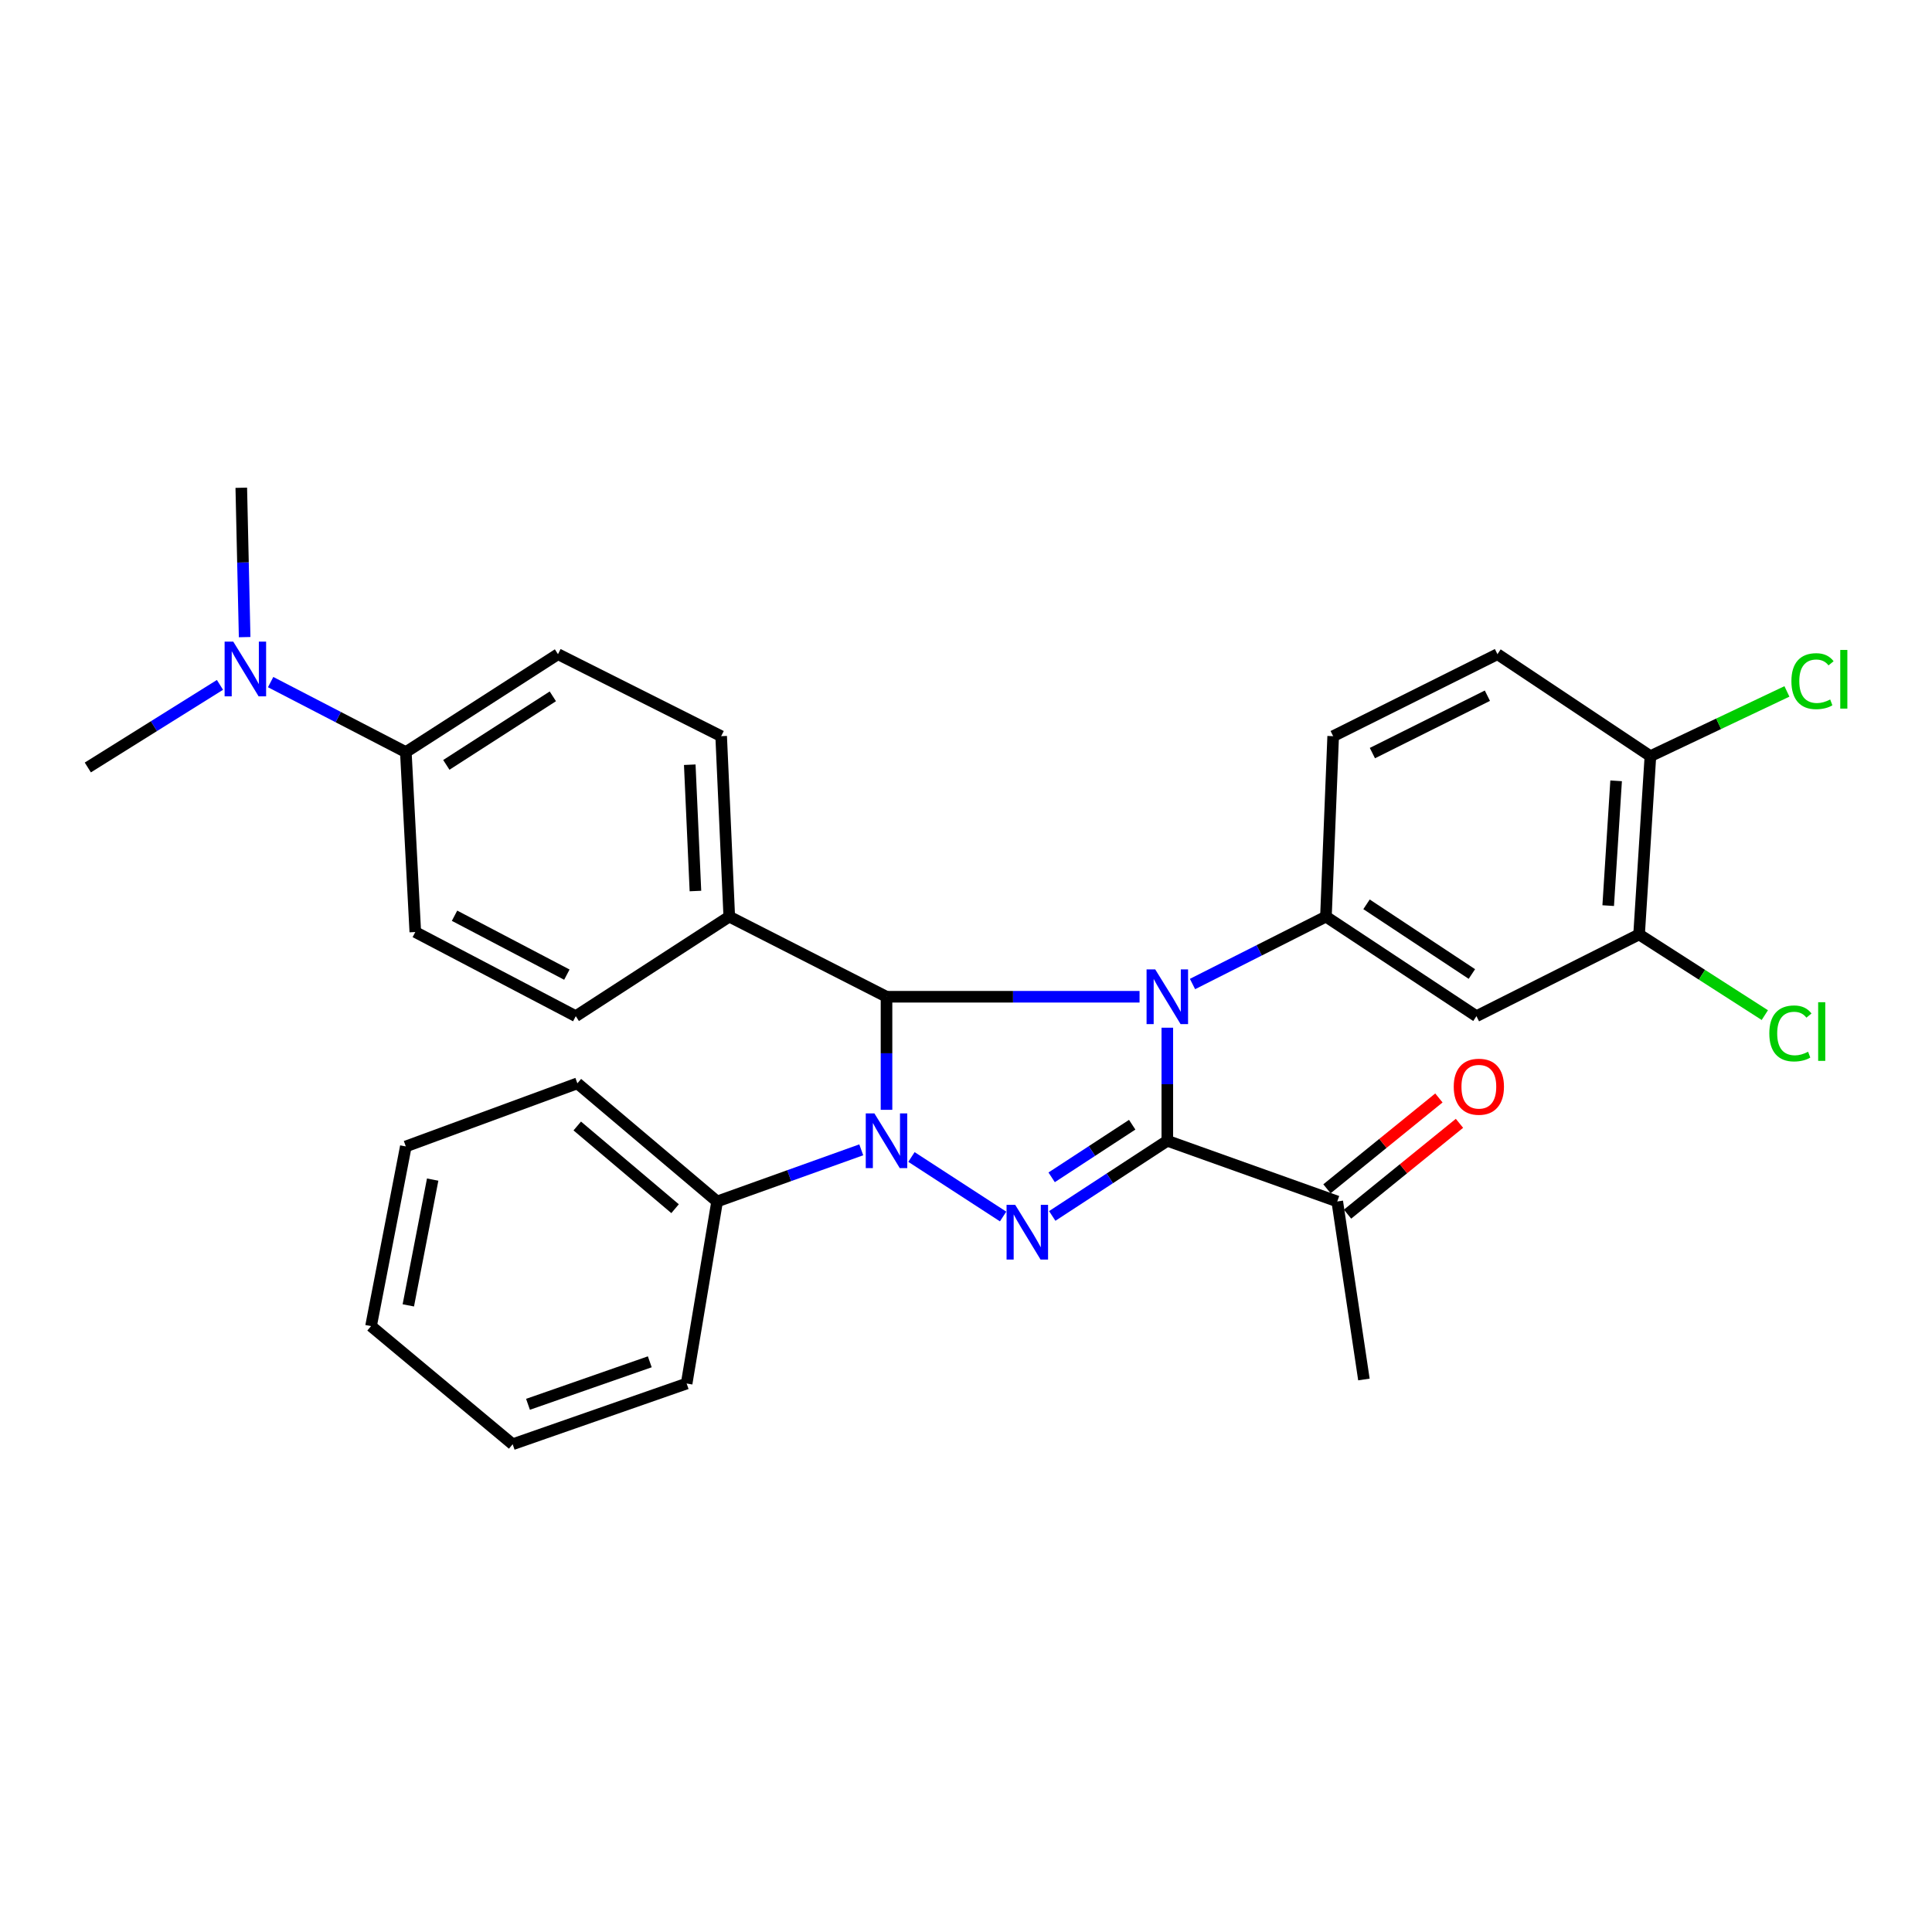 <?xml version='1.0' encoding='iso-8859-1'?>
<svg version='1.1' baseProfile='full'
              xmlns='http://www.w3.org/2000/svg'
                      xmlns:rdkit='http://www.rdkit.org/xml'
                      xmlns:xlink='http://www.w3.org/1999/xlink'
                  xml:space='preserve'
width='1000px' height='1000px' viewBox='0 0 1000 1000'>
<!-- END OF HEADER -->
<rect style='opacity:1.0;fill:#FFFFFF;stroke:none' width='1000' height='1000' x='0' y='0'> </rect>
<path class='bond-0' d='M 604.202,531.939 L 604.202,561.202' style='fill:none;fill-rule:evenodd;stroke:#0000FF;stroke-width:6px;stroke-linecap:butt;stroke-linejoin:miter;stroke-opacity:1' />
<path class='bond-0' d='M 604.202,561.202 L 604.202,590.466' style='fill:none;fill-rule:evenodd;stroke:#000000;stroke-width:6px;stroke-linecap:butt;stroke-linejoin:miter;stroke-opacity:1' />
<path class='bond-3' d='M 589.828,515.915 L 524.342,515.915' style='fill:none;fill-rule:evenodd;stroke:#0000FF;stroke-width:6px;stroke-linecap:butt;stroke-linejoin:miter;stroke-opacity:1' />
<path class='bond-3' d='M 524.342,515.915 L 458.856,515.915' style='fill:none;fill-rule:evenodd;stroke:#000000;stroke-width:6px;stroke-linecap:butt;stroke-linejoin:miter;stroke-opacity:1' />
<path class='bond-4' d='M 617.241,509.328 L 651.772,491.885' style='fill:none;fill-rule:evenodd;stroke:#0000FF;stroke-width:6px;stroke-linecap:butt;stroke-linejoin:miter;stroke-opacity:1' />
<path class='bond-4' d='M 651.772,491.885 L 686.302,474.442' style='fill:none;fill-rule:evenodd;stroke:#000000;stroke-width:6px;stroke-linecap:butt;stroke-linejoin:miter;stroke-opacity:1' />
<path class='bond-2' d='M 604.202,590.466 L 574.42,609.917' style='fill:none;fill-rule:evenodd;stroke:#000000;stroke-width:6px;stroke-linecap:butt;stroke-linejoin:miter;stroke-opacity:1' />
<path class='bond-2' d='M 574.42,609.917 L 544.639,629.369' style='fill:none;fill-rule:evenodd;stroke:#0000FF;stroke-width:6px;stroke-linecap:butt;stroke-linejoin:miter;stroke-opacity:1' />
<path class='bond-2' d='M 586.025,582.151 L 565.178,595.768' style='fill:none;fill-rule:evenodd;stroke:#000000;stroke-width:6px;stroke-linecap:butt;stroke-linejoin:miter;stroke-opacity:1' />
<path class='bond-2' d='M 565.178,595.768 L 544.332,609.384' style='fill:none;fill-rule:evenodd;stroke:#0000FF;stroke-width:6px;stroke-linecap:butt;stroke-linejoin:miter;stroke-opacity:1' />
<path class='bond-6' d='M 604.202,590.466 L 692.161,621.882' style='fill:none;fill-rule:evenodd;stroke:#000000;stroke-width:6px;stroke-linecap:butt;stroke-linejoin:miter;stroke-opacity:1' />
<path class='bond-1' d='M 458.856,574.442 L 458.856,545.178' style='fill:none;fill-rule:evenodd;stroke:#0000FF;stroke-width:6px;stroke-linecap:butt;stroke-linejoin:miter;stroke-opacity:1' />
<path class='bond-1' d='M 458.856,545.178 L 458.856,515.915' style='fill:none;fill-rule:evenodd;stroke:#000000;stroke-width:6px;stroke-linecap:butt;stroke-linejoin:miter;stroke-opacity:1' />
<path class='bond-9' d='M 445.787,595.148 L 408.483,608.515' style='fill:none;fill-rule:evenodd;stroke:#0000FF;stroke-width:6px;stroke-linecap:butt;stroke-linejoin:miter;stroke-opacity:1' />
<path class='bond-9' d='M 408.483,608.515 L 371.178,621.882' style='fill:none;fill-rule:evenodd;stroke:#000000;stroke-width:6px;stroke-linecap:butt;stroke-linejoin:miter;stroke-opacity:1' />
<path class='bond-30' d='M 471.768,598.852 L 519.208,629.661' style='fill:none;fill-rule:evenodd;stroke:#0000FF;stroke-width:6px;stroke-linecap:butt;stroke-linejoin:miter;stroke-opacity:1' />
<path class='bond-7' d='M 458.856,515.915 L 377.469,474.442' style='fill:none;fill-rule:evenodd;stroke:#000000;stroke-width:6px;stroke-linecap:butt;stroke-linejoin:miter;stroke-opacity:1' />
<path class='bond-5' d='M 686.302,474.442 L 764.205,525.971' style='fill:none;fill-rule:evenodd;stroke:#000000;stroke-width:6px;stroke-linecap:butt;stroke-linejoin:miter;stroke-opacity:1' />
<path class='bond-5' d='M 707.311,468.075 L 761.843,504.145' style='fill:none;fill-rule:evenodd;stroke:#000000;stroke-width:6px;stroke-linecap:butt;stroke-linejoin:miter;stroke-opacity:1' />
<path class='bond-10' d='M 686.302,474.442 L 690.048,381.047' style='fill:none;fill-rule:evenodd;stroke:#000000;stroke-width:6px;stroke-linecap:butt;stroke-linejoin:miter;stroke-opacity:1' />
<path class='bond-8' d='M 764.205,525.971 L 848.389,483.663' style='fill:none;fill-rule:evenodd;stroke:#000000;stroke-width:6px;stroke-linecap:butt;stroke-linejoin:miter;stroke-opacity:1' />
<path class='bond-14' d='M 697.486,628.444 L 726.452,604.936' style='fill:none;fill-rule:evenodd;stroke:#000000;stroke-width:6px;stroke-linecap:butt;stroke-linejoin:miter;stroke-opacity:1' />
<path class='bond-14' d='M 726.452,604.936 L 755.419,581.428' style='fill:none;fill-rule:evenodd;stroke:#FF0000;stroke-width:6px;stroke-linecap:butt;stroke-linejoin:miter;stroke-opacity:1' />
<path class='bond-14' d='M 686.836,615.321 L 715.802,591.813' style='fill:none;fill-rule:evenodd;stroke:#000000;stroke-width:6px;stroke-linecap:butt;stroke-linejoin:miter;stroke-opacity:1' />
<path class='bond-14' d='M 715.802,591.813 L 744.769,568.305' style='fill:none;fill-rule:evenodd;stroke:#FF0000;stroke-width:6px;stroke-linecap:butt;stroke-linejoin:miter;stroke-opacity:1' />
<path class='bond-22' d='M 692.161,621.882 L 705.963,714.019' style='fill:none;fill-rule:evenodd;stroke:#000000;stroke-width:6px;stroke-linecap:butt;stroke-linejoin:miter;stroke-opacity:1' />
<path class='bond-15' d='M 377.469,474.442 L 298.017,525.971' style='fill:none;fill-rule:evenodd;stroke:#000000;stroke-width:6px;stroke-linecap:butt;stroke-linejoin:miter;stroke-opacity:1' />
<path class='bond-16' d='M 377.469,474.442 L 373.272,381.047' style='fill:none;fill-rule:evenodd;stroke:#000000;stroke-width:6px;stroke-linecap:butt;stroke-linejoin:miter;stroke-opacity:1' />
<path class='bond-16' d='M 359.956,461.192 L 357.018,395.815' style='fill:none;fill-rule:evenodd;stroke:#000000;stroke-width:6px;stroke-linecap:butt;stroke-linejoin:miter;stroke-opacity:1' />
<path class='bond-20' d='M 848.389,483.663 L 880.929,504.543' style='fill:none;fill-rule:evenodd;stroke:#000000;stroke-width:6px;stroke-linecap:butt;stroke-linejoin:miter;stroke-opacity:1' />
<path class='bond-20' d='M 880.929,504.543 L 913.468,525.423' style='fill:none;fill-rule:evenodd;stroke:#00CC00;stroke-width:6px;stroke-linecap:butt;stroke-linejoin:miter;stroke-opacity:1' />
<path class='bond-31' d='M 848.389,483.663 L 854.248,391.385' style='fill:none;fill-rule:evenodd;stroke:#000000;stroke-width:6px;stroke-linecap:butt;stroke-linejoin:miter;stroke-opacity:1' />
<path class='bond-31' d='M 832.401,468.75 L 836.502,404.155' style='fill:none;fill-rule:evenodd;stroke:#000000;stroke-width:6px;stroke-linecap:butt;stroke-linejoin:miter;stroke-opacity:1' />
<path class='bond-25' d='M 371.178,621.882 L 298.853,560.73' style='fill:none;fill-rule:evenodd;stroke:#000000;stroke-width:6px;stroke-linecap:butt;stroke-linejoin:miter;stroke-opacity:1' />
<path class='bond-25' d='M 349.417,625.615 L 298.789,582.809' style='fill:none;fill-rule:evenodd;stroke:#000000;stroke-width:6px;stroke-linecap:butt;stroke-linejoin:miter;stroke-opacity:1' />
<path class='bond-26' d='M 371.178,621.882 L 355.404,716.113' style='fill:none;fill-rule:evenodd;stroke:#000000;stroke-width:6px;stroke-linecap:butt;stroke-linejoin:miter;stroke-opacity:1' />
<path class='bond-17' d='M 690.048,381.047 L 775.078,338.607' style='fill:none;fill-rule:evenodd;stroke:#000000;stroke-width:6px;stroke-linecap:butt;stroke-linejoin:miter;stroke-opacity:1' />
<path class='bond-17' d='M 710.35,389.803 L 769.871,360.095' style='fill:none;fill-rule:evenodd;stroke:#000000;stroke-width:6px;stroke-linecap:butt;stroke-linejoin:miter;stroke-opacity:1' />
<path class='bond-11' d='M 854.248,391.385 L 775.078,338.607' style='fill:none;fill-rule:evenodd;stroke:#000000;stroke-width:6px;stroke-linecap:butt;stroke-linejoin:miter;stroke-opacity:1' />
<path class='bond-21' d='M 854.248,391.385 L 889.579,374.629' style='fill:none;fill-rule:evenodd;stroke:#000000;stroke-width:6px;stroke-linecap:butt;stroke-linejoin:miter;stroke-opacity:1' />
<path class='bond-21' d='M 889.579,374.629 L 924.909,357.873' style='fill:none;fill-rule:evenodd;stroke:#00CC00;stroke-width:6px;stroke-linecap:butt;stroke-linejoin:miter;stroke-opacity:1' />
<path class='bond-12' d='M 210.058,389.291 L 288.816,338.607' style='fill:none;fill-rule:evenodd;stroke:#000000;stroke-width:6px;stroke-linecap:butt;stroke-linejoin:miter;stroke-opacity:1' />
<path class='bond-12' d='M 231.018,395.9 L 286.148,360.422' style='fill:none;fill-rule:evenodd;stroke:#000000;stroke-width:6px;stroke-linecap:butt;stroke-linejoin:miter;stroke-opacity:1' />
<path class='bond-13' d='M 210.058,389.291 L 175.069,371.171' style='fill:none;fill-rule:evenodd;stroke:#000000;stroke-width:6px;stroke-linecap:butt;stroke-linejoin:miter;stroke-opacity:1' />
<path class='bond-13' d='M 175.069,371.171 L 140.079,353.051' style='fill:none;fill-rule:evenodd;stroke:#0000FF;stroke-width:6px;stroke-linecap:butt;stroke-linejoin:miter;stroke-opacity:1' />
<path class='bond-32' d='M 210.058,389.291 L 214.959,482.414' style='fill:none;fill-rule:evenodd;stroke:#000000;stroke-width:6px;stroke-linecap:butt;stroke-linejoin:miter;stroke-opacity:1' />
<path class='bond-23' d='M 113.856,354.493 L 79.656,375.868' style='fill:none;fill-rule:evenodd;stroke:#0000FF;stroke-width:6px;stroke-linecap:butt;stroke-linejoin:miter;stroke-opacity:1' />
<path class='bond-23' d='M 79.656,375.868 L 45.455,397.244' style='fill:none;fill-rule:evenodd;stroke:#000000;stroke-width:6px;stroke-linecap:butt;stroke-linejoin:miter;stroke-opacity:1' />
<path class='bond-24' d='M 126.629,329.773 L 125.758,291.117' style='fill:none;fill-rule:evenodd;stroke:#0000FF;stroke-width:6px;stroke-linecap:butt;stroke-linejoin:miter;stroke-opacity:1' />
<path class='bond-24' d='M 125.758,291.117 L 124.888,252.461' style='fill:none;fill-rule:evenodd;stroke:#000000;stroke-width:6px;stroke-linecap:butt;stroke-linejoin:miter;stroke-opacity:1' />
<path class='bond-19' d='M 298.017,525.971 L 214.959,482.414' style='fill:none;fill-rule:evenodd;stroke:#000000;stroke-width:6px;stroke-linecap:butt;stroke-linejoin:miter;stroke-opacity:1' />
<path class='bond-19' d='M 293.408,504.47 L 235.267,473.98' style='fill:none;fill-rule:evenodd;stroke:#000000;stroke-width:6px;stroke-linecap:butt;stroke-linejoin:miter;stroke-opacity:1' />
<path class='bond-18' d='M 373.272,381.047 L 288.816,338.607' style='fill:none;fill-rule:evenodd;stroke:#000000;stroke-width:6px;stroke-linecap:butt;stroke-linejoin:miter;stroke-opacity:1' />
<path class='bond-28' d='M 298.853,560.73 L 210.058,593.395' style='fill:none;fill-rule:evenodd;stroke:#000000;stroke-width:6px;stroke-linecap:butt;stroke-linejoin:miter;stroke-opacity:1' />
<path class='bond-27' d='M 355.404,716.113 L 265.352,747.539' style='fill:none;fill-rule:evenodd;stroke:#000000;stroke-width:6px;stroke-linecap:butt;stroke-linejoin:miter;stroke-opacity:1' />
<path class='bond-27' d='M 336.328,704.87 L 273.291,726.868' style='fill:none;fill-rule:evenodd;stroke:#000000;stroke-width:6px;stroke-linecap:butt;stroke-linejoin:miter;stroke-opacity:1' />
<path class='bond-29' d='M 265.352,747.539 L 192.05,686.396' style='fill:none;fill-rule:evenodd;stroke:#000000;stroke-width:6px;stroke-linecap:butt;stroke-linejoin:miter;stroke-opacity:1' />
<path class='bond-33' d='M 210.058,593.395 L 192.05,686.396' style='fill:none;fill-rule:evenodd;stroke:#000000;stroke-width:6px;stroke-linecap:butt;stroke-linejoin:miter;stroke-opacity:1' />
<path class='bond-33' d='M 223.949,610.558 L 211.343,675.659' style='fill:none;fill-rule:evenodd;stroke:#000000;stroke-width:6px;stroke-linecap:butt;stroke-linejoin:miter;stroke-opacity:1' />
<path  class='atom-0' d='M 597.942 501.755
L 607.222 516.755
Q 608.142 518.235, 609.622 520.915
Q 611.102 523.595, 611.182 523.755
L 611.182 501.755
L 614.942 501.755
L 614.942 530.075
L 611.062 530.075
L 601.102 513.675
Q 599.942 511.755, 598.702 509.555
Q 597.502 507.355, 597.142 506.675
L 597.142 530.075
L 593.462 530.075
L 593.462 501.755
L 597.942 501.755
' fill='#0000FF'/>
<path  class='atom-2' d='M 452.596 576.306
L 461.876 591.306
Q 462.796 592.786, 464.276 595.466
Q 465.756 598.146, 465.836 598.306
L 465.836 576.306
L 469.596 576.306
L 469.596 604.626
L 465.716 604.626
L 455.756 588.226
Q 454.596 586.306, 453.356 584.106
Q 452.156 581.906, 451.796 581.226
L 451.796 604.626
L 448.116 604.626
L 448.116 576.306
L 452.596 576.306
' fill='#0000FF'/>
<path  class='atom-3' d='M 525.475 623.637
L 534.755 638.637
Q 535.675 640.117, 537.155 642.797
Q 538.635 645.477, 538.715 645.637
L 538.715 623.637
L 542.475 623.637
L 542.475 651.957
L 538.595 651.957
L 528.635 635.557
Q 527.475 633.637, 526.235 631.437
Q 525.035 629.237, 524.675 628.557
L 524.675 651.957
L 520.995 651.957
L 520.995 623.637
L 525.475 623.637
' fill='#0000FF'/>
<path  class='atom-14' d='M 120.741 332.119
L 130.021 347.119
Q 130.941 348.599, 132.421 351.279
Q 133.901 353.959, 133.981 354.119
L 133.981 332.119
L 137.741 332.119
L 137.741 360.439
L 133.861 360.439
L 123.901 344.039
Q 122.741 342.119, 121.501 339.919
Q 120.301 337.719, 119.941 337.039
L 119.941 360.439
L 116.261 360.439
L 116.261 332.119
L 120.741 332.119
' fill='#0000FF'/>
<path  class='atom-15' d='M 752.453 562.481
Q 752.453 555.681, 755.813 551.881
Q 759.173 548.081, 765.453 548.081
Q 771.733 548.081, 775.093 551.881
Q 778.453 555.681, 778.453 562.481
Q 778.453 569.361, 775.053 573.281
Q 771.653 577.161, 765.453 577.161
Q 759.213 577.161, 755.813 573.281
Q 752.453 569.401, 752.453 562.481
M 765.453 573.961
Q 769.773 573.961, 772.093 571.081
Q 774.453 568.161, 774.453 562.481
Q 774.453 556.921, 772.093 554.121
Q 769.773 551.281, 765.453 551.281
Q 761.133 551.281, 758.773 554.081
Q 756.453 556.881, 756.453 562.481
Q 756.453 568.201, 758.773 571.081
Q 761.133 573.961, 765.453 573.961
' fill='#FF0000'/>
<path  class='atom-21' d='M 915.795 534.904
Q 915.795 527.864, 919.075 524.184
Q 922.395 520.464, 928.675 520.464
Q 934.515 520.464, 937.635 524.584
L 934.995 526.744
Q 932.715 523.744, 928.675 523.744
Q 924.395 523.744, 922.115 526.624
Q 919.875 529.464, 919.875 534.904
Q 919.875 540.504, 922.195 543.384
Q 924.555 546.264, 929.115 546.264
Q 932.235 546.264, 935.875 544.384
L 936.995 547.384
Q 935.515 548.344, 933.275 548.904
Q 931.035 549.464, 928.555 549.464
Q 922.395 549.464, 919.075 545.704
Q 915.795 541.944, 915.795 534.904
' fill='#00CC00'/>
<path  class='atom-21' d='M 941.075 518.744
L 944.755 518.744
L 944.755 549.104
L 941.075 549.104
L 941.075 518.744
' fill='#00CC00'/>
<path  class='atom-22' d='M 927.231 352.573
Q 927.231 345.533, 930.511 341.853
Q 933.831 338.133, 940.111 338.133
Q 945.951 338.133, 949.071 342.253
L 946.431 344.413
Q 944.151 341.413, 940.111 341.413
Q 935.831 341.413, 933.551 344.293
Q 931.311 347.133, 931.311 352.573
Q 931.311 358.173, 933.631 361.053
Q 935.991 363.933, 940.551 363.933
Q 943.671 363.933, 947.311 362.053
L 948.431 365.053
Q 946.951 366.013, 944.711 366.573
Q 942.471 367.133, 939.991 367.133
Q 933.831 367.133, 930.511 363.373
Q 927.231 359.613, 927.231 352.573
' fill='#00CC00'/>
<path  class='atom-22' d='M 952.511 336.413
L 956.191 336.413
L 956.191 366.773
L 952.511 366.773
L 952.511 336.413
' fill='#00CC00'/>
</svg>
